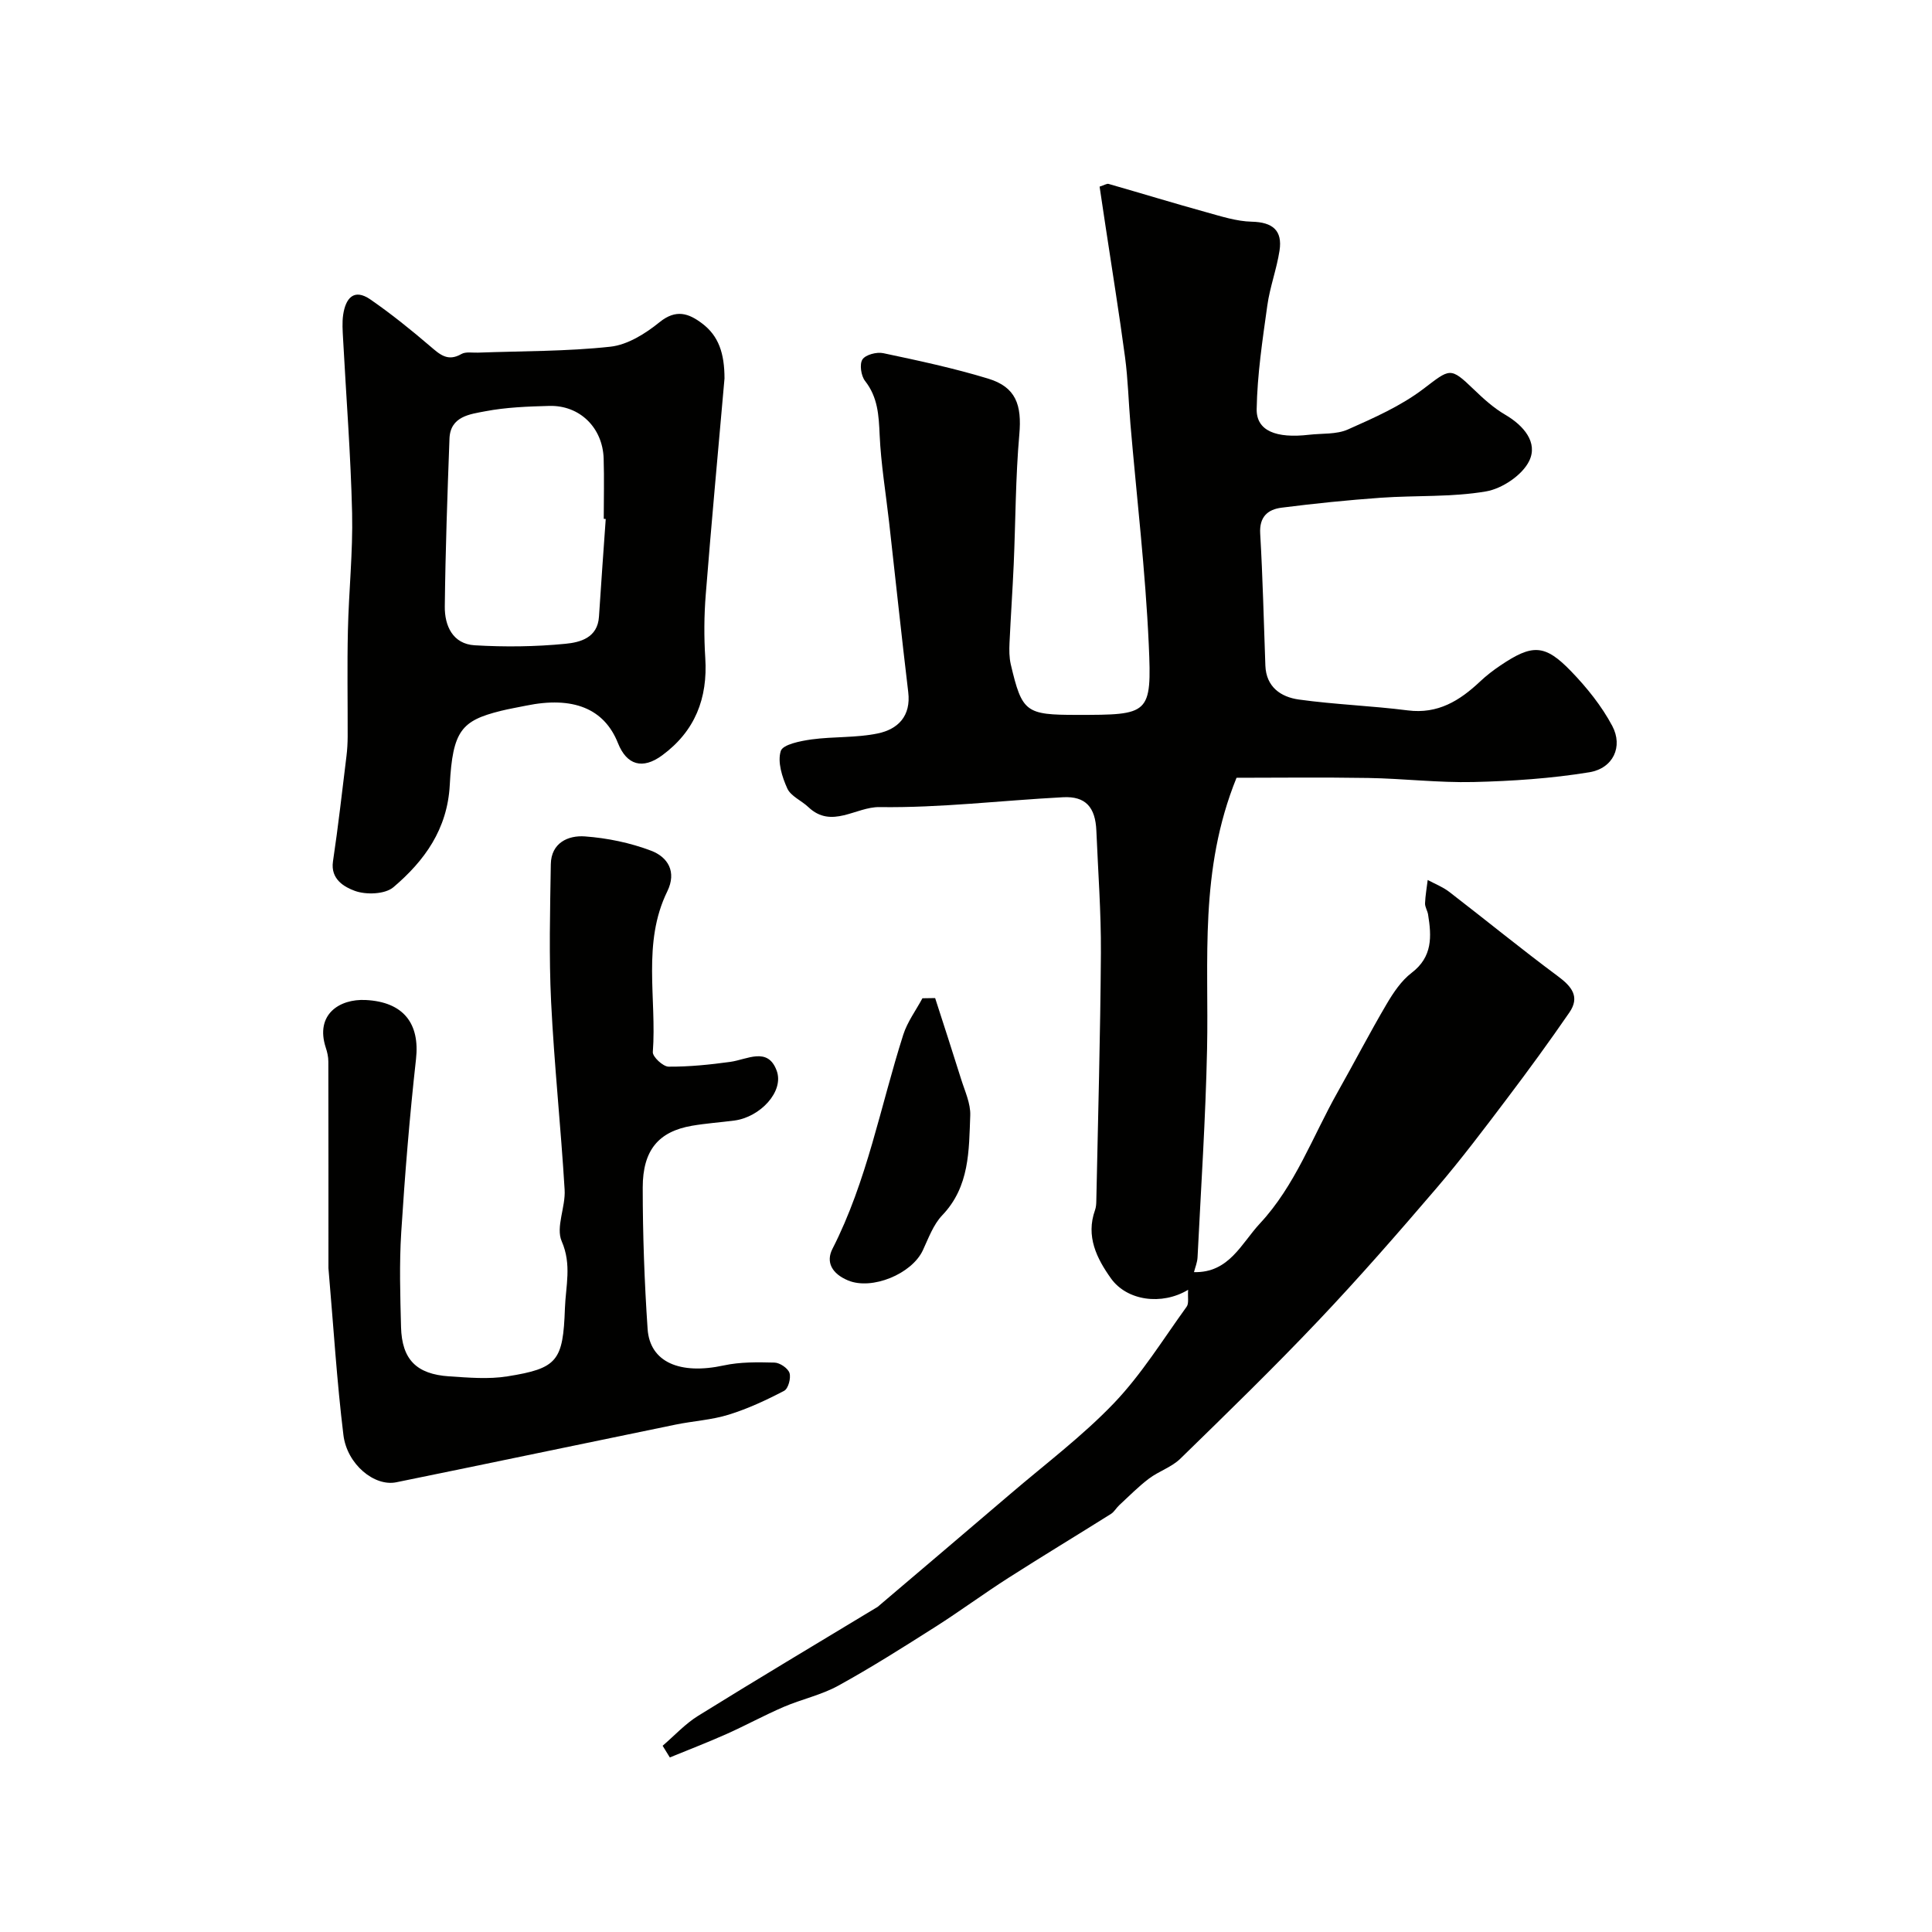 <svg enable-background="new 0 0 400 400" viewBox="0 0 400 400" xmlns="http://www.w3.org/2000/svg"><g fill="#010100"><path d="m245.99 267.04c-5.48 3.29-12.67 2.26-15.97-2.35-2.95-4.14-5.25-8.71-3.31-14.14.22-.61.26-1.3.27-1.95.35-17.1.84-34.2.95-51.31.05-8.43-.59-16.87-.94-25.3-.2-4.88-2.24-7.18-6.9-6.93-12.68.66-25.36 2.22-38.01 2.04-4.88-.07-9.89 4.59-14.72 0-1.42-1.35-3.63-2.25-4.36-3.86-1.08-2.38-2.06-5.49-1.35-7.75.42-1.36 4.07-2.08 6.37-2.4 4.55-.62 9.25-.31 13.72-1.24 4.17-.87 6.9-3.59 6.3-8.56-1.4-11.71-2.64-23.45-3.96-35.17-.68-6.03-1.69-12.05-1.96-18.1-.18-4.05-.37-7.77-3.02-11.15-.83-1.06-1.18-3.47-.54-4.45.65-.99 2.96-1.59 4.31-1.3 7.29 1.54 14.6 3.1 21.72 5.27 5.76 1.75 6.99 5.46 6.45 11.55-.79 8.92-.77 17.91-1.16 26.87-.24 5.43-.62 10.85-.87 16.28-.07 1.48-.07 3.03.26 4.46 2.34 9.93 3.08 10.46 13.7 10.46 15.01 0 15.52-.02 14.87-14.56-.69-15.26-2.5-30.46-3.8-45.69-.39-4.6-.5-9.23-1.11-13.79-1.21-9.06-2.68-18.09-4.04-27.13-.41-2.71-.81-5.42-1.23-8.2 1.01-.32 1.51-.67 1.87-.56 6.74 1.93 13.44 3.98 20.19 5.85 3.11.86 6.29 1.9 9.46 1.97 4.3.1 6.38 1.81 5.73 6-.59 3.83-2 7.54-2.53 11.38-.99 7.11-2.08 14.27-2.2 21.43-.07 4.49 4.01 6.1 10.87 5.3 2.69-.31 5.65-.04 8.01-1.09 5.4-2.4 10.97-4.86 15.63-8.4 5.54-4.2 5.52-4.64 10.44.1 2 1.93 4.13 3.86 6.52 5.25 3.84 2.25 6.8 5.75 4.96 9.55-1.42 2.94-5.6 5.75-8.94 6.32-7.12 1.22-14.5.8-21.76 1.31-6.87.49-13.74 1.19-20.57 2.06-2.85.36-4.64 1.88-4.43 5.37.53 9.09.74 18.2 1.07 27.3.16 4.47 3.22 6.53 6.93 7.05 7.48 1.04 15.06 1.29 22.56 2.25 6.23.79 10.73-2 14.94-5.96 1.3-1.23 2.74-2.34 4.23-3.34 6.61-4.46 9.2-4.44 14.65 1.21 3.26 3.38 6.32 7.18 8.51 11.3 2.28 4.29.19 8.79-4.75 9.6-7.9 1.29-15.97 1.83-23.98 2.02-7.26.17-14.53-.72-21.8-.84-9.57-.16-19.15-.04-27.26-.04-7.78 19.19-5.71 37.76-6.1 56.15-.3 14.38-1.26 28.76-1.97 43.13-.05 1.07-.5 2.11-.74 3.07 7.27.19 9.8-5.94 13.65-10.07 7.33-7.86 10.92-18.04 16.11-27.23 3.41-6.04 6.6-12.21 10.12-18.19 1.4-2.38 3.05-4.85 5.2-6.49 4.34-3.31 4.12-7.53 3.39-12.06-.13-.79-.65-1.55-.63-2.31.06-1.62.36-3.23.55-4.84 1.5.81 3.14 1.44 4.47 2.47 7.52 5.79 14.87 11.8 22.49 17.46 2.86 2.12 4.61 4.26 2.37 7.51-4.16 6.04-8.48 11.97-12.9 17.81-4.74 6.27-9.48 12.56-14.58 18.52-7.98 9.32-16.05 18.58-24.5 27.48-9.26 9.77-18.93 19.17-28.57 28.57-1.79 1.75-4.45 2.58-6.49 4.12-2.19 1.65-4.13 3.64-6.15 5.5-.61.56-1.03 1.37-1.7 1.8-7.08 4.45-14.24 8.77-21.29 13.28-5.11 3.27-10 6.88-15.11 10.13-6.6 4.19-13.22 8.39-20.07 12.16-3.5 1.93-7.58 2.8-11.29 4.39-4 1.72-7.83 3.82-11.81 5.6-3.88 1.73-7.85 3.26-11.78 4.87-.5-.81-.99-1.62-1.49-2.42 2.43-2.08 4.65-4.52 7.34-6.19 12.18-7.56 24.49-14.9 36.75-22.31.14-.09.3-.15.43-.26 9.15-7.78 18.31-15.54 27.43-23.34 7.25-6.21 14.95-11.99 21.52-18.86 5.71-5.98 10.14-13.19 15.02-19.94.5-.68.2-1.9.31-3.5z"/><path d="m150 78.37c-1.37 15.58-2.73 30.14-3.88 44.7-.35 4.36-.38 8.79-.1 13.15.53 8.37-2.12 15.17-8.96 20.19-4.01 2.94-7.3 2.02-9.12-2.56-2.84-7.14-9.27-9.76-19.04-7.75-1.75.36-3.52.66-5.26 1.09-8.09 2.02-9.92 4.09-10.52 15.33-.49 9.17-5.24 15.71-11.67 21.17-1.73 1.47-5.67 1.61-8 .75-2.07-.76-5.07-2.36-4.51-6.1 1.09-7.26 1.9-14.57 2.8-21.86.16-1.31.23-2.64.24-3.96.02-7.33-.12-14.66.05-21.99.18-8.1 1.05-16.2.87-24.29-.28-12.04-1.23-24.06-1.87-36.09-.09-1.66-.22-3.36.02-4.99.5-3.36 2.18-5.55 5.65-3.15 4.29 2.97 8.38 6.26 12.35 9.66 2.01 1.72 3.64 3.26 6.47 1.63.9-.52 2.27-.25 3.43-.29 9.15-.34 18.35-.24 27.43-1.23 3.57-.39 7.27-2.72 10.18-5.08 3.41-2.76 6.04-1.83 8.82.28 3.4 2.56 4.62 6.17 4.62 11.39zm-24.59 29.08c-.14-.01-.27-.02-.41-.03 0-4.16.11-8.32-.02-12.48-.2-6.4-4.96-11.07-11.26-10.9-4.43.12-8.92.28-13.25 1.11-3.13.6-7.24 1.02-7.41 5.66-.43 11.58-.84 23.16-.97 34.75-.05 4 1.65 7.77 6.19 8.04 6.24.37 12.56.3 18.78-.31 3-.29 6.67-1.2 6.95-5.61.43-6.74.93-13.49 1.4-20.23z"/><path d="m68 262.56c0-13.56.01-28.16-.02-42.76 0-.97-.22-1.97-.53-2.89-2.24-6.86 2.81-10.14 8.25-9.87 7.87.39 11.25 4.9 10.43 12.23-1.33 11.93-2.3 23.9-3.06 35.88-.41 6.51-.21 13.07-.04 19.61.18 6.69 3.17 9.75 9.97 10.2 4.01.26 8.13.63 12.05 0 10.38-1.65 11.53-3.19 11.91-14.07.16-4.61 1.45-9.06-.67-13.91-1.26-2.9.83-7.1.61-10.66-.78-12.98-2.16-25.92-2.8-38.91-.46-9.47-.21-18.99-.06-28.48.07-4.42 3.58-6.02 7.07-5.76 4.64.34 9.38 1.32 13.72 2.97 3.41 1.3 5.33 4.32 3.32 8.42-5.23 10.68-2.16 22.16-2.99 33.26-.07.97 2.11 3.01 3.26 3.02 4.26.03 8.54-.41 12.77-.99 3.52-.49 7.78-3.2 9.62 1.84 1.57 4.3-3.43 9.62-8.8 10.31-2.92.38-5.87.58-8.77 1.08-6.85 1.19-10.17 5-10.17 12.79 0 9.76.35 19.54 1.01 29.28.47 6.9 6.72 9.51 15.76 7.55 3.4-.74 7.02-.68 10.52-.59 1.11.03 2.79 1.18 3.1 2.16.33 1.06-.26 3.24-1.11 3.68-3.68 1.93-7.51 3.71-11.47 4.94-3.54 1.1-7.35 1.31-11.01 2.06-19.28 3.96-38.54 8.01-57.83 11.94-4.51.92-10.19-3.69-10.94-9.79-1.36-11.09-2.04-22.28-3.1-34.54z"/><path d="m193.61 206.64c1.8 5.59 3.63 11.18 5.38 16.79.77 2.47 1.98 5.02 1.89 7.49-.28 7.28-.11 14.74-5.79 20.68-1.85 1.93-2.85 4.74-4.02 7.25-2.29 4.92-10.54 8.3-15.47 6.26-3.4-1.41-4.64-3.83-3.25-6.55 7.18-14.05 9.93-29.51 14.66-44.33.85-2.67 2.62-5.04 3.97-7.55.86-.02 1.74-.03 2.63-.04z"/></g></svg>